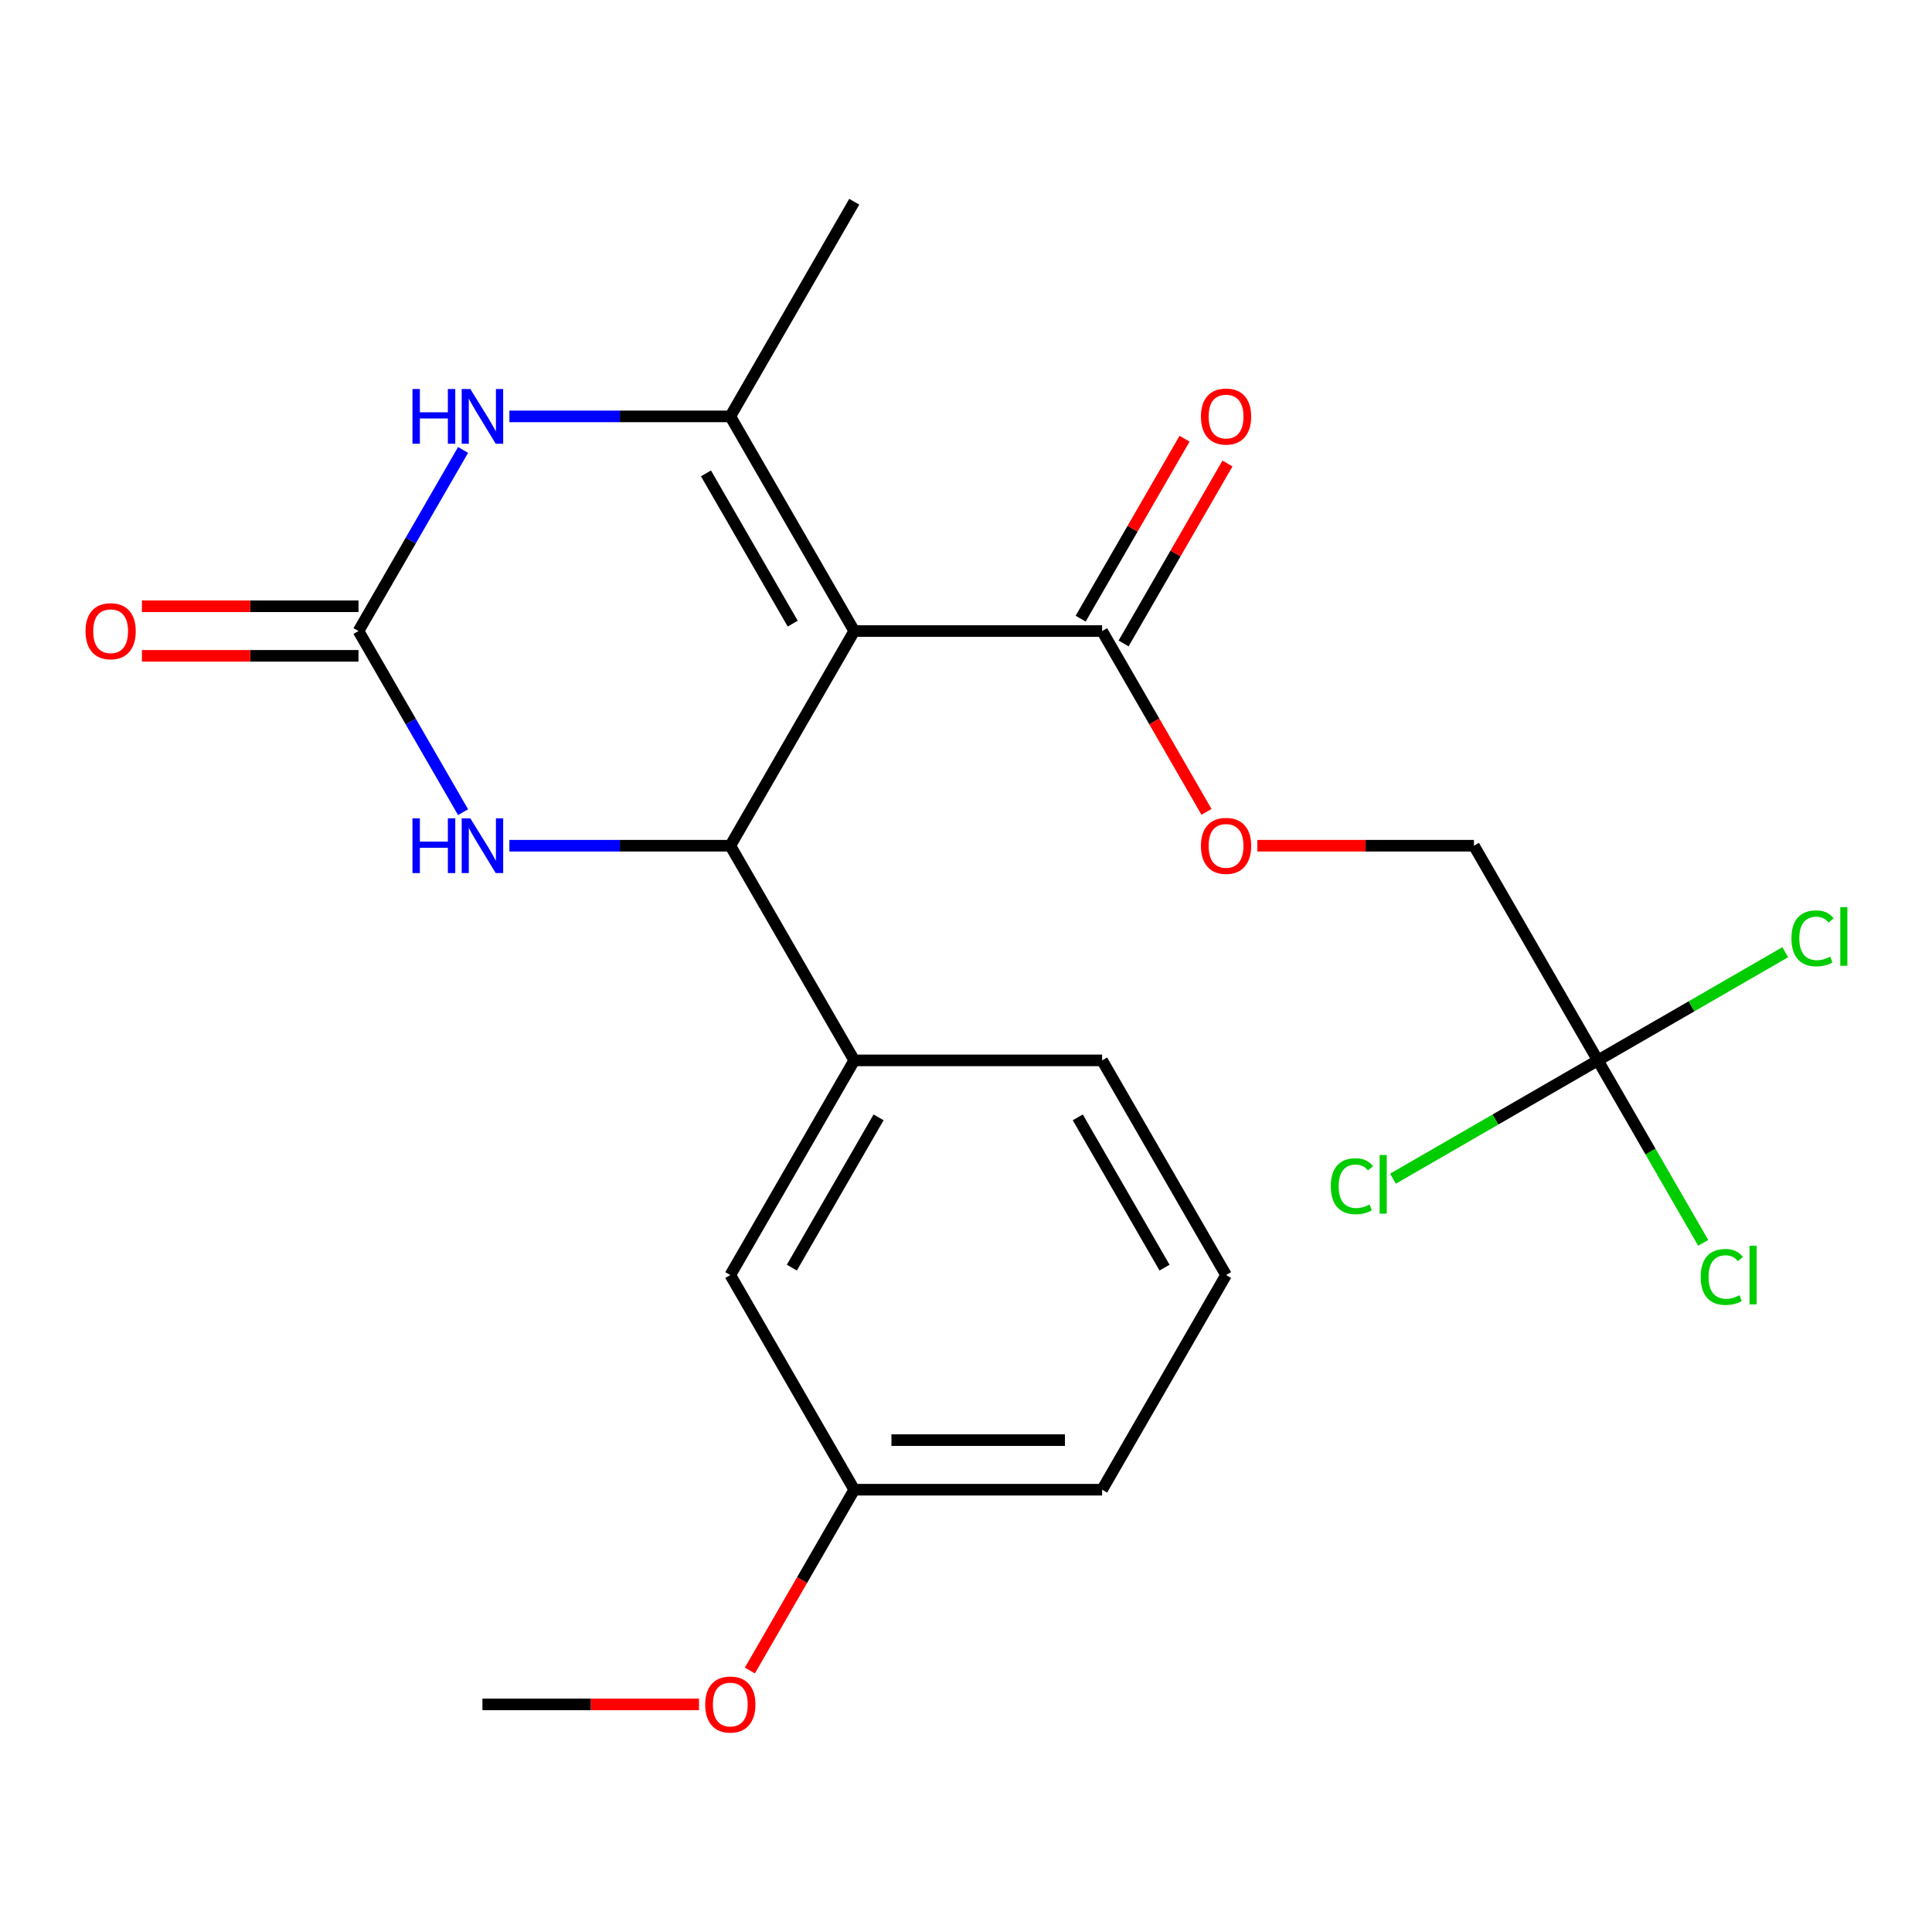 <?xml version='1.0' encoding='iso-8859-1'?>
<svg version='1.1' baseProfile='full'
              xmlns='http://www.w3.org/2000/svg'
                      xmlns:rdkit='http://www.rdkit.org/xml'
                      xmlns:xlink='http://www.w3.org/1999/xlink'
                  xml:space='preserve'
width='1000px' height='1000px' viewBox='0 0 1000 1000'>
<!-- END OF HEADER -->
<rect style='opacity:1.0;fill:#FFFFFF;stroke:none' width='1000' height='1000' x='0' y='0'> </rect>
<path class='bond-0' d='M 442.156,326.633 L 378.007,437.742' style='fill:none;fill-rule:evenodd;stroke:#000000;stroke-width:6px;stroke-linecap:butt;stroke-linejoin:miter;stroke-opacity:1' />
<path class='bond-1' d='M 442.156,326.633 L 378.007,215.523' style='fill:none;fill-rule:evenodd;stroke:#000000;stroke-width:6px;stroke-linecap:butt;stroke-linejoin:miter;stroke-opacity:1' />
<path class='bond-1' d='M 410.312,322.796 L 365.408,245.02' style='fill:none;fill-rule:evenodd;stroke:#000000;stroke-width:6px;stroke-linecap:butt;stroke-linejoin:miter;stroke-opacity:1' />
<path class='bond-5' d='M 442.156,326.633 L 570.455,326.633' style='fill:none;fill-rule:evenodd;stroke:#000000;stroke-width:6px;stroke-linecap:butt;stroke-linejoin:miter;stroke-opacity:1' />
<path class='bond-4' d='M 378.007,437.742 L 320.832,437.742' style='fill:none;fill-rule:evenodd;stroke:#000000;stroke-width:6px;stroke-linecap:butt;stroke-linejoin:miter;stroke-opacity:1' />
<path class='bond-4' d='M 320.832,437.742 L 263.657,437.742' style='fill:none;fill-rule:evenodd;stroke:#0000FF;stroke-width:6px;stroke-linecap:butt;stroke-linejoin:miter;stroke-opacity:1' />
<path class='bond-7' d='M 378.007,437.742 L 442.156,548.852' style='fill:none;fill-rule:evenodd;stroke:#000000;stroke-width:6px;stroke-linecap:butt;stroke-linejoin:miter;stroke-opacity:1' />
<path class='bond-3' d='M 378.007,215.523 L 320.832,215.523' style='fill:none;fill-rule:evenodd;stroke:#000000;stroke-width:6px;stroke-linecap:butt;stroke-linejoin:miter;stroke-opacity:1' />
<path class='bond-3' d='M 320.832,215.523 L 263.657,215.523' style='fill:none;fill-rule:evenodd;stroke:#0000FF;stroke-width:6px;stroke-linecap:butt;stroke-linejoin:miter;stroke-opacity:1' />
<path class='bond-17' d='M 378.007,215.523 L 442.156,104.414' style='fill:none;fill-rule:evenodd;stroke:#000000;stroke-width:6px;stroke-linecap:butt;stroke-linejoin:miter;stroke-opacity:1' />
<path class='bond-2' d='M 185.56,326.633 L 212.621,279.762' style='fill:none;fill-rule:evenodd;stroke:#000000;stroke-width:6px;stroke-linecap:butt;stroke-linejoin:miter;stroke-opacity:1' />
<path class='bond-2' d='M 212.621,279.762 L 239.682,232.891' style='fill:none;fill-rule:evenodd;stroke:#0000FF;stroke-width:6px;stroke-linecap:butt;stroke-linejoin:miter;stroke-opacity:1' />
<path class='bond-9' d='M 185.56,313.803 L 129.515,313.803' style='fill:none;fill-rule:evenodd;stroke:#000000;stroke-width:6px;stroke-linecap:butt;stroke-linejoin:miter;stroke-opacity:1' />
<path class='bond-9' d='M 129.515,313.803 L 73.469,313.803' style='fill:none;fill-rule:evenodd;stroke:#FF0000;stroke-width:6px;stroke-linecap:butt;stroke-linejoin:miter;stroke-opacity:1' />
<path class='bond-9' d='M 185.56,339.463 L 129.515,339.463' style='fill:none;fill-rule:evenodd;stroke:#000000;stroke-width:6px;stroke-linecap:butt;stroke-linejoin:miter;stroke-opacity:1' />
<path class='bond-9' d='M 129.515,339.463 L 73.469,339.463' style='fill:none;fill-rule:evenodd;stroke:#FF0000;stroke-width:6px;stroke-linecap:butt;stroke-linejoin:miter;stroke-opacity:1' />
<path class='bond-23' d='M 185.56,326.633 L 212.621,373.504' style='fill:none;fill-rule:evenodd;stroke:#000000;stroke-width:6px;stroke-linecap:butt;stroke-linejoin:miter;stroke-opacity:1' />
<path class='bond-23' d='M 212.621,373.504 L 239.682,420.375' style='fill:none;fill-rule:evenodd;stroke:#0000FF;stroke-width:6px;stroke-linecap:butt;stroke-linejoin:miter;stroke-opacity:1' />
<path class='bond-8' d='M 570.455,326.633 L 597.47,373.424' style='fill:none;fill-rule:evenodd;stroke:#000000;stroke-width:6px;stroke-linecap:butt;stroke-linejoin:miter;stroke-opacity:1' />
<path class='bond-8' d='M 597.47,373.424 L 624.484,420.215' style='fill:none;fill-rule:evenodd;stroke:#FF0000;stroke-width:6px;stroke-linecap:butt;stroke-linejoin:miter;stroke-opacity:1' />
<path class='bond-11' d='M 581.566,333.048 L 608.453,286.477' style='fill:none;fill-rule:evenodd;stroke:#000000;stroke-width:6px;stroke-linecap:butt;stroke-linejoin:miter;stroke-opacity:1' />
<path class='bond-11' d='M 608.453,286.477 L 635.341,239.906' style='fill:none;fill-rule:evenodd;stroke:#FF0000;stroke-width:6px;stroke-linecap:butt;stroke-linejoin:miter;stroke-opacity:1' />
<path class='bond-11' d='M 559.344,320.218 L 586.232,273.647' style='fill:none;fill-rule:evenodd;stroke:#000000;stroke-width:6px;stroke-linecap:butt;stroke-linejoin:miter;stroke-opacity:1' />
<path class='bond-11' d='M 586.232,273.647 L 613.119,227.076' style='fill:none;fill-rule:evenodd;stroke:#FF0000;stroke-width:6px;stroke-linecap:butt;stroke-linejoin:miter;stroke-opacity:1' />
<path class='bond-6' d='M 827.051,548.852 L 762.902,437.742' style='fill:none;fill-rule:evenodd;stroke:#000000;stroke-width:6px;stroke-linecap:butt;stroke-linejoin:miter;stroke-opacity:1' />
<path class='bond-13' d='M 827.051,548.852 L 854.314,596.073' style='fill:none;fill-rule:evenodd;stroke:#000000;stroke-width:6px;stroke-linecap:butt;stroke-linejoin:miter;stroke-opacity:1' />
<path class='bond-13' d='M 854.314,596.073 L 881.577,643.294' style='fill:none;fill-rule:evenodd;stroke:#00CC00;stroke-width:6px;stroke-linecap:butt;stroke-linejoin:miter;stroke-opacity:1' />
<path class='bond-14' d='M 827.051,548.852 L 875.542,520.856' style='fill:none;fill-rule:evenodd;stroke:#000000;stroke-width:6px;stroke-linecap:butt;stroke-linejoin:miter;stroke-opacity:1' />
<path class='bond-14' d='M 875.542,520.856 L 924.033,492.859' style='fill:none;fill-rule:evenodd;stroke:#00CC00;stroke-width:6px;stroke-linecap:butt;stroke-linejoin:miter;stroke-opacity:1' />
<path class='bond-15' d='M 827.051,548.852 L 774.02,579.469' style='fill:none;fill-rule:evenodd;stroke:#000000;stroke-width:6px;stroke-linecap:butt;stroke-linejoin:miter;stroke-opacity:1' />
<path class='bond-15' d='M 774.02,579.469 L 720.989,610.087' style='fill:none;fill-rule:evenodd;stroke:#00CC00;stroke-width:6px;stroke-linecap:butt;stroke-linejoin:miter;stroke-opacity:1' />
<path class='bond-10' d='M 442.156,548.852 L 378.007,659.961' style='fill:none;fill-rule:evenodd;stroke:#000000;stroke-width:6px;stroke-linecap:butt;stroke-linejoin:miter;stroke-opacity:1' />
<path class='bond-10' d='M 454.756,578.348 L 409.852,656.125' style='fill:none;fill-rule:evenodd;stroke:#000000;stroke-width:6px;stroke-linecap:butt;stroke-linejoin:miter;stroke-opacity:1' />
<path class='bond-18' d='M 442.156,548.852 L 570.455,548.852' style='fill:none;fill-rule:evenodd;stroke:#000000;stroke-width:6px;stroke-linecap:butt;stroke-linejoin:miter;stroke-opacity:1' />
<path class='bond-12' d='M 650.811,437.742 L 706.857,437.742' style='fill:none;fill-rule:evenodd;stroke:#FF0000;stroke-width:6px;stroke-linecap:butt;stroke-linejoin:miter;stroke-opacity:1' />
<path class='bond-12' d='M 706.857,437.742 L 762.902,437.742' style='fill:none;fill-rule:evenodd;stroke:#000000;stroke-width:6px;stroke-linecap:butt;stroke-linejoin:miter;stroke-opacity:1' />
<path class='bond-16' d='M 378.007,659.961 L 442.156,771.071' style='fill:none;fill-rule:evenodd;stroke:#000000;stroke-width:6px;stroke-linecap:butt;stroke-linejoin:miter;stroke-opacity:1' />
<path class='bond-19' d='M 442.156,771.071 L 415.142,817.862' style='fill:none;fill-rule:evenodd;stroke:#000000;stroke-width:6px;stroke-linecap:butt;stroke-linejoin:miter;stroke-opacity:1' />
<path class='bond-19' d='M 415.142,817.862 L 388.127,864.653' style='fill:none;fill-rule:evenodd;stroke:#FF0000;stroke-width:6px;stroke-linecap:butt;stroke-linejoin:miter;stroke-opacity:1' />
<path class='bond-24' d='M 442.156,771.071 L 570.455,771.071' style='fill:none;fill-rule:evenodd;stroke:#000000;stroke-width:6px;stroke-linecap:butt;stroke-linejoin:miter;stroke-opacity:1' />
<path class='bond-24' d='M 461.401,745.411 L 551.21,745.411' style='fill:none;fill-rule:evenodd;stroke:#000000;stroke-width:6px;stroke-linecap:butt;stroke-linejoin:miter;stroke-opacity:1' />
<path class='bond-20' d='M 570.455,548.852 L 634.604,659.961' style='fill:none;fill-rule:evenodd;stroke:#000000;stroke-width:6px;stroke-linecap:butt;stroke-linejoin:miter;stroke-opacity:1' />
<path class='bond-20' d='M 557.855,578.348 L 602.76,656.125' style='fill:none;fill-rule:evenodd;stroke:#000000;stroke-width:6px;stroke-linecap:butt;stroke-linejoin:miter;stroke-opacity:1' />
<path class='bond-22' d='M 361.8,882.181 L 305.754,882.181' style='fill:none;fill-rule:evenodd;stroke:#FF0000;stroke-width:6px;stroke-linecap:butt;stroke-linejoin:miter;stroke-opacity:1' />
<path class='bond-22' d='M 305.754,882.181 L 249.709,882.181' style='fill:none;fill-rule:evenodd;stroke:#000000;stroke-width:6px;stroke-linecap:butt;stroke-linejoin:miter;stroke-opacity:1' />
<path class='bond-21' d='M 634.604,659.961 L 570.455,771.071' style='fill:none;fill-rule:evenodd;stroke:#000000;stroke-width:6px;stroke-linecap:butt;stroke-linejoin:miter;stroke-opacity:1' />
<path  class='atom-4' d='M 213.489 201.363
L 217.329 201.363
L 217.329 213.403
L 231.809 213.403
L 231.809 201.363
L 235.649 201.363
L 235.649 229.683
L 231.809 229.683
L 231.809 216.603
L 217.329 216.603
L 217.329 229.683
L 213.489 229.683
L 213.489 201.363
' fill='#0000FF'/>
<path  class='atom-4' d='M 243.449 201.363
L 252.729 216.363
Q 253.649 217.843, 255.129 220.523
Q 256.609 223.203, 256.689 223.363
L 256.689 201.363
L 260.449 201.363
L 260.449 229.683
L 256.569 229.683
L 246.609 213.283
Q 245.449 211.363, 244.209 209.163
Q 243.009 206.963, 242.649 206.283
L 242.649 229.683
L 238.969 229.683
L 238.969 201.363
L 243.449 201.363
' fill='#0000FF'/>
<path  class='atom-5' d='M 213.489 423.582
L 217.329 423.582
L 217.329 435.622
L 231.809 435.622
L 231.809 423.582
L 235.649 423.582
L 235.649 451.902
L 231.809 451.902
L 231.809 438.822
L 217.329 438.822
L 217.329 451.902
L 213.489 451.902
L 213.489 423.582
' fill='#0000FF'/>
<path  class='atom-5' d='M 243.449 423.582
L 252.729 438.582
Q 253.649 440.062, 255.129 442.742
Q 256.609 445.422, 256.689 445.582
L 256.689 423.582
L 260.449 423.582
L 260.449 451.902
L 256.569 451.902
L 246.609 435.502
Q 245.449 433.582, 244.209 431.382
Q 243.009 429.182, 242.649 428.502
L 242.649 451.902
L 238.969 451.902
L 238.969 423.582
L 243.449 423.582
' fill='#0000FF'/>
<path  class='atom-9' d='M 621.604 437.822
Q 621.604 431.022, 624.964 427.222
Q 628.324 423.422, 634.604 423.422
Q 640.884 423.422, 644.244 427.222
Q 647.604 431.022, 647.604 437.822
Q 647.604 444.702, 644.204 448.622
Q 640.804 452.502, 634.604 452.502
Q 628.364 452.502, 624.964 448.622
Q 621.604 444.742, 621.604 437.822
M 634.604 449.302
Q 638.924 449.302, 641.244 446.422
Q 643.604 443.502, 643.604 437.822
Q 643.604 432.262, 641.244 429.462
Q 638.924 426.622, 634.604 426.622
Q 630.284 426.622, 627.924 429.422
Q 625.604 432.222, 625.604 437.822
Q 625.604 443.542, 627.924 446.422
Q 630.284 449.302, 634.604 449.302
' fill='#FF0000'/>
<path  class='atom-10' d='M 44.262 326.713
Q 44.262 319.913, 47.622 316.113
Q 50.982 312.313, 57.262 312.313
Q 63.542 312.313, 66.902 316.113
Q 70.262 319.913, 70.262 326.713
Q 70.262 333.593, 66.862 337.513
Q 63.462 341.393, 57.262 341.393
Q 51.022 341.393, 47.622 337.513
Q 44.262 333.633, 44.262 326.713
M 57.262 338.193
Q 61.582 338.193, 63.902 335.313
Q 66.262 332.393, 66.262 326.713
Q 66.262 321.153, 63.902 318.353
Q 61.582 315.513, 57.262 315.513
Q 52.942 315.513, 50.582 318.313
Q 48.262 321.113, 48.262 326.713
Q 48.262 332.433, 50.582 335.313
Q 52.942 338.193, 57.262 338.193
' fill='#FF0000'/>
<path  class='atom-12' d='M 621.604 215.603
Q 621.604 208.803, 624.964 205.003
Q 628.324 201.203, 634.604 201.203
Q 640.884 201.203, 644.244 205.003
Q 647.604 208.803, 647.604 215.603
Q 647.604 222.483, 644.204 226.403
Q 640.804 230.283, 634.604 230.283
Q 628.364 230.283, 624.964 226.403
Q 621.604 222.523, 621.604 215.603
M 634.604 227.083
Q 638.924 227.083, 641.244 224.203
Q 643.604 221.283, 643.604 215.603
Q 643.604 210.043, 641.244 207.243
Q 638.924 204.403, 634.604 204.403
Q 630.284 204.403, 627.924 207.203
Q 625.604 210.003, 625.604 215.603
Q 625.604 221.323, 627.924 224.203
Q 630.284 227.083, 634.604 227.083
' fill='#FF0000'/>
<path  class='atom-14' d='M 880.28 660.941
Q 880.28 653.901, 883.56 650.221
Q 886.88 646.501, 893.16 646.501
Q 899 646.501, 902.12 650.621
L 899.48 652.781
Q 897.2 649.781, 893.16 649.781
Q 888.88 649.781, 886.6 652.661
Q 884.36 655.501, 884.36 660.941
Q 884.36 666.541, 886.68 669.421
Q 889.04 672.301, 893.6 672.301
Q 896.72 672.301, 900.36 670.421
L 901.48 673.421
Q 900 674.381, 897.76 674.941
Q 895.52 675.501, 893.04 675.501
Q 886.88 675.501, 883.56 671.741
Q 880.28 667.981, 880.28 660.941
' fill='#00CC00'/>
<path  class='atom-14' d='M 905.56 644.781
L 909.24 644.781
L 909.24 675.141
L 905.56 675.141
L 905.56 644.781
' fill='#00CC00'/>
<path  class='atom-15' d='M 927.241 485.683
Q 927.241 478.643, 930.521 474.963
Q 933.841 471.243, 940.121 471.243
Q 945.961 471.243, 949.081 475.363
L 946.441 477.523
Q 944.161 474.523, 940.121 474.523
Q 935.841 474.523, 933.561 477.403
Q 931.321 480.243, 931.321 485.683
Q 931.321 491.283, 933.641 494.163
Q 936.001 497.043, 940.561 497.043
Q 943.681 497.043, 947.321 495.163
L 948.441 498.163
Q 946.961 499.123, 944.721 499.683
Q 942.481 500.243, 940.001 500.243
Q 933.841 500.243, 930.521 496.483
Q 927.241 492.723, 927.241 485.683
' fill='#00CC00'/>
<path  class='atom-15' d='M 952.521 469.523
L 956.201 469.523
L 956.201 499.883
L 952.521 499.883
L 952.521 469.523
' fill='#00CC00'/>
<path  class='atom-16' d='M 688.822 613.981
Q 688.822 606.941, 692.102 603.261
Q 695.422 599.541, 701.702 599.541
Q 707.542 599.541, 710.662 603.661
L 708.022 605.821
Q 705.742 602.821, 701.702 602.821
Q 697.422 602.821, 695.142 605.701
Q 692.902 608.541, 692.902 613.981
Q 692.902 619.581, 695.222 622.461
Q 697.582 625.341, 702.142 625.341
Q 705.262 625.341, 708.902 623.461
L 710.022 626.461
Q 708.542 627.421, 706.302 627.981
Q 704.062 628.541, 701.582 628.541
Q 695.422 628.541, 692.102 624.781
Q 688.822 621.021, 688.822 613.981
' fill='#00CC00'/>
<path  class='atom-16' d='M 714.102 597.821
L 717.782 597.821
L 717.782 628.181
L 714.102 628.181
L 714.102 597.821
' fill='#00CC00'/>
<path  class='atom-20' d='M 365.007 882.261
Q 365.007 875.461, 368.367 871.661
Q 371.727 867.861, 378.007 867.861
Q 384.287 867.861, 387.647 871.661
Q 391.007 875.461, 391.007 882.261
Q 391.007 889.141, 387.607 893.061
Q 384.207 896.941, 378.007 896.941
Q 371.767 896.941, 368.367 893.061
Q 365.007 889.181, 365.007 882.261
M 378.007 893.741
Q 382.327 893.741, 384.647 890.861
Q 387.007 887.941, 387.007 882.261
Q 387.007 876.701, 384.647 873.901
Q 382.327 871.061, 378.007 871.061
Q 373.687 871.061, 371.327 873.861
Q 369.007 876.661, 369.007 882.261
Q 369.007 887.981, 371.327 890.861
Q 373.687 893.741, 378.007 893.741
' fill='#FF0000'/>
</svg>
